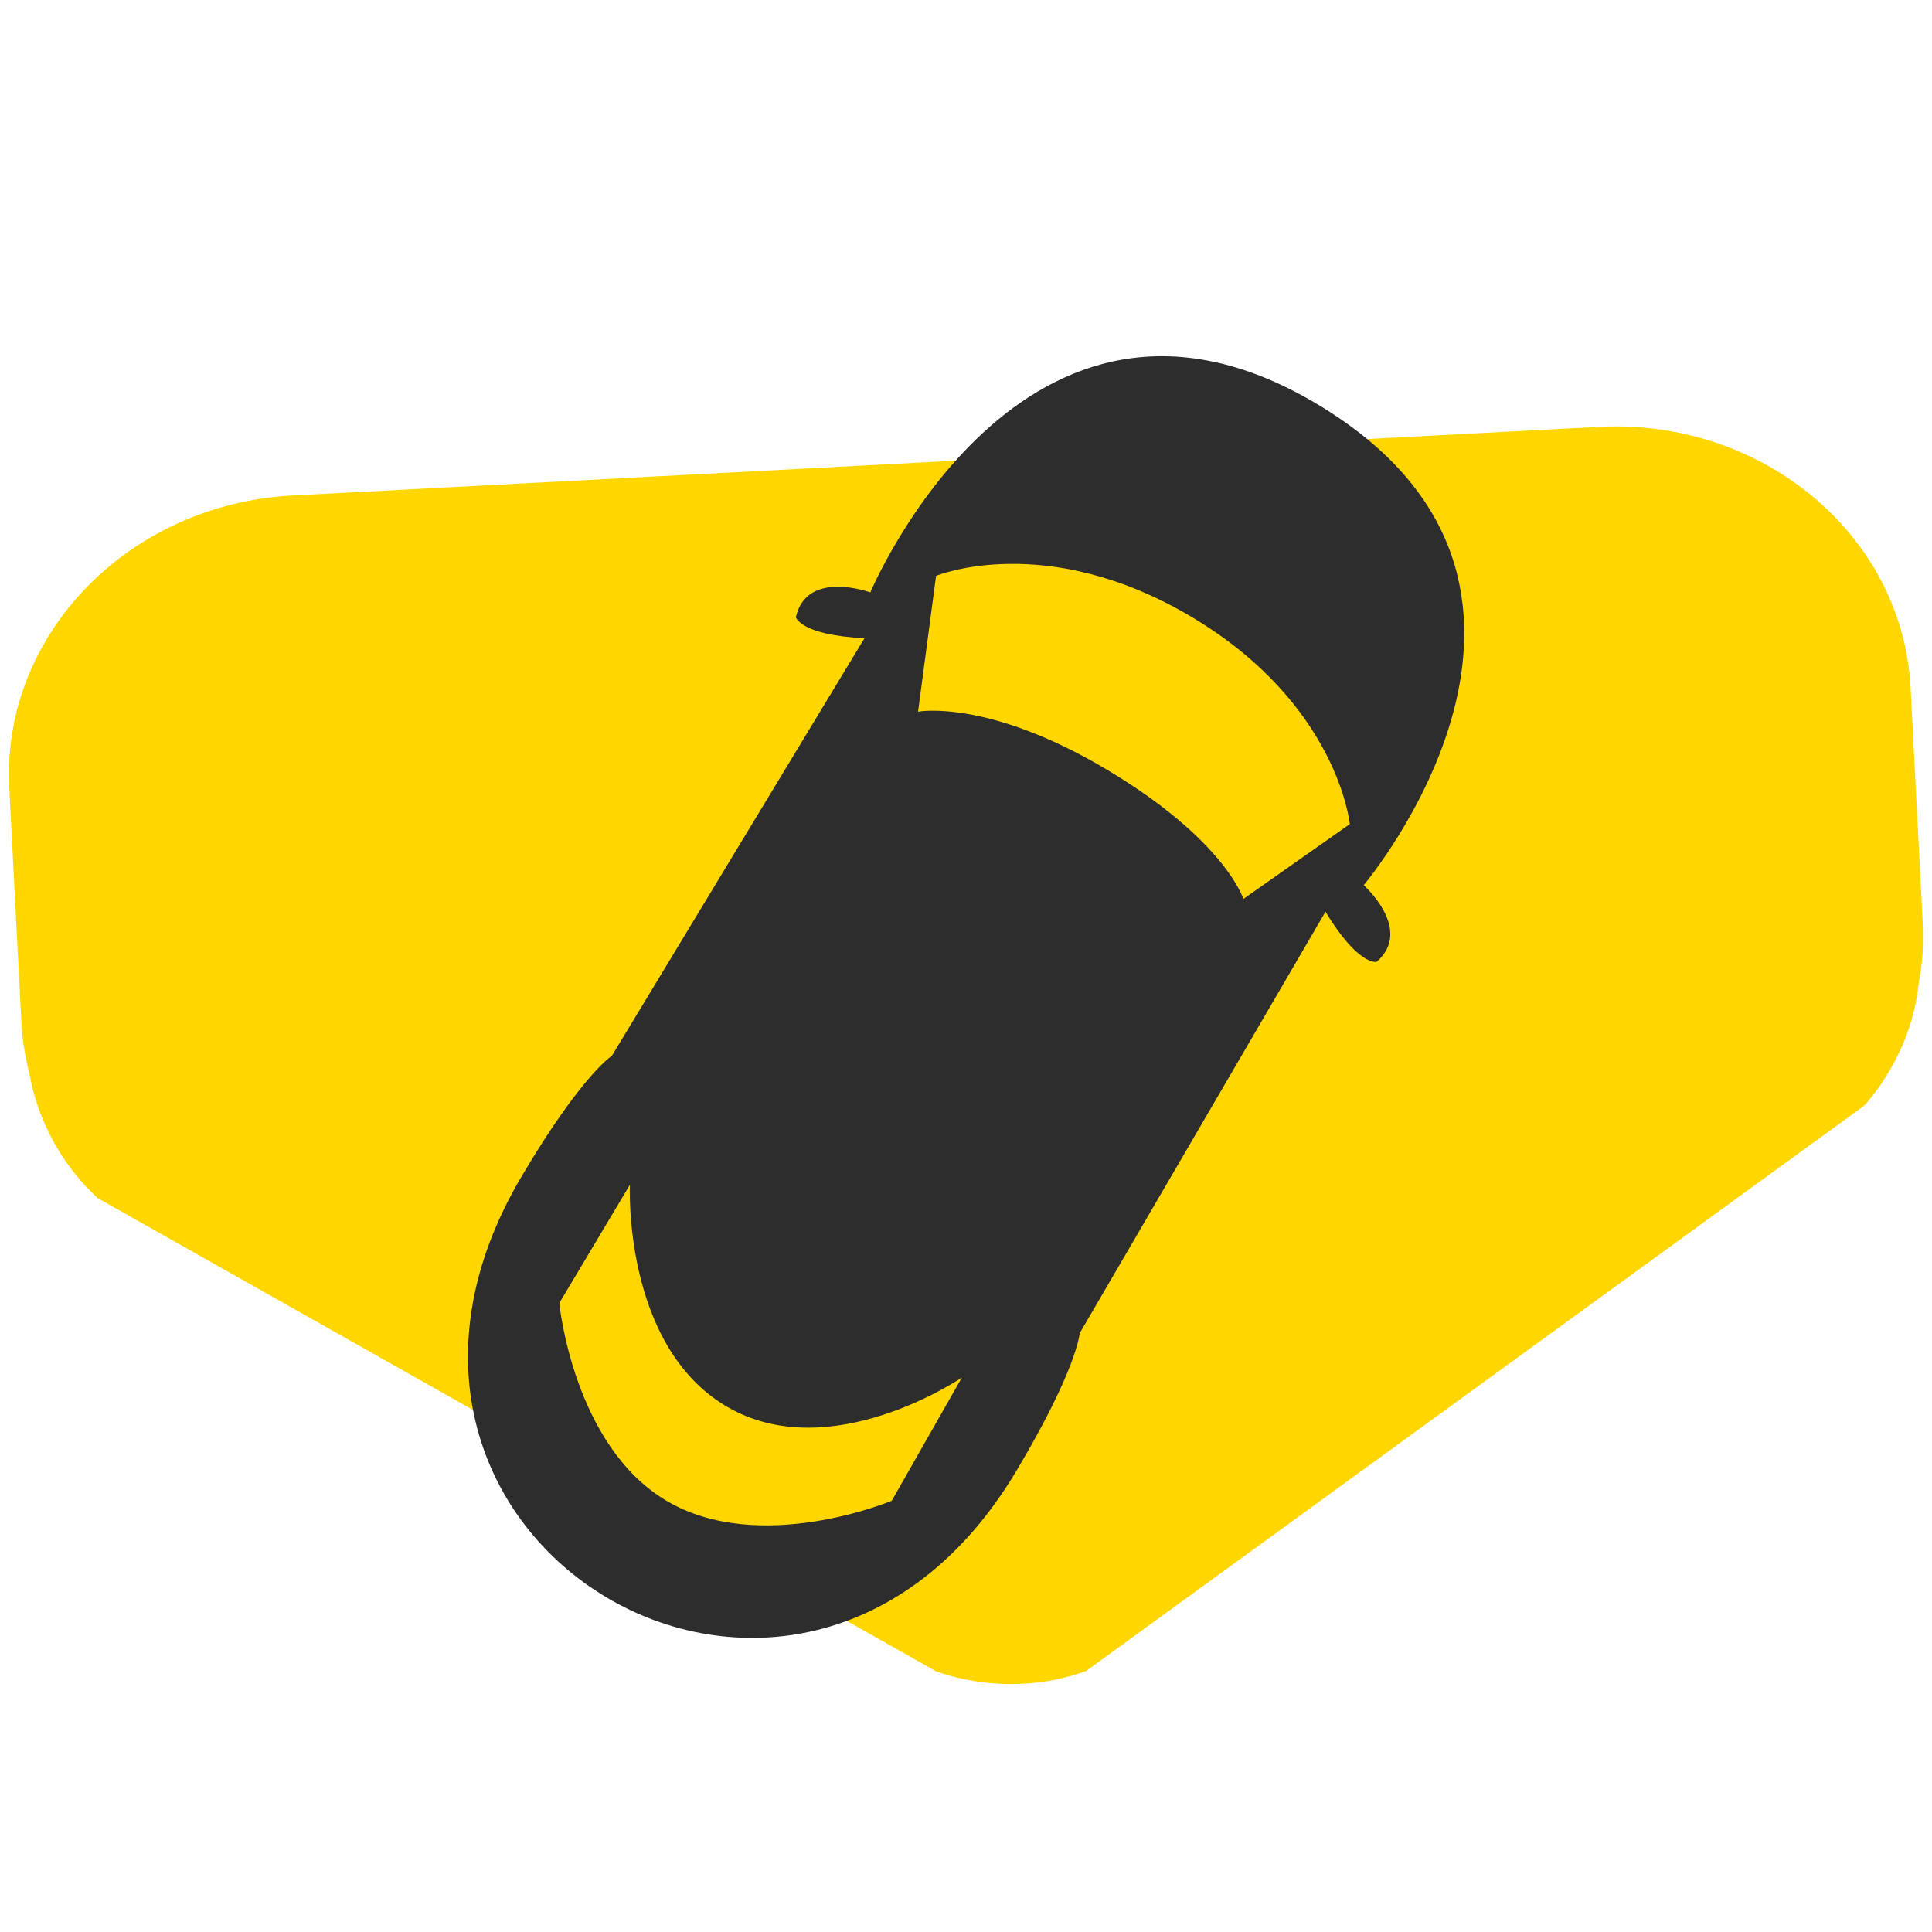 <?xml version="1.0" encoding="UTF-8"?>
<svg id="Capa_1" data-name="Capa 1" xmlns="http://www.w3.org/2000/svg" viewBox="0 0 39.69 39.69">
  <defs>
    <style>
      .cls-1 {
        fill: #ffd600;
      }

      .cls-2 {
        fill: #2d2d2d;
      }
    </style>
  </defs>
  <path class="cls-1" d="M2,24.61h0c-.06-.06-.13-.13-.2-.2l-.04-.04c-.61-.66-1-1.46-1.15-2.29h0c-.09-.35-.15-.71-.17-1.07l-.25-4.83c-.16-3.13,2.44-5.82,5.81-6l26.84-1.41c3.37-.18,6.25,2.23,6.41,5.36l.25,4.83c.02.41,0,.82-.08,1.21,0,0,0,0,0,0-.07.71-.31,1.38-.7,1.98h0c-.06.1-.12.19-.19.28l-.03.04c-.08.1-.14.18-.21.25l-15.98,11.61c-.42.15-.86.24-1.31.26-.61.03-1.21-.06-1.76-.25L2,24.61Z"/>
  <path class="cls-2" d="M28.01,18.19s5.25-6.2-.97-9.9c-6.03-3.58-9.16,3.88-9.16,3.88,0,0-1.31-.48-1.53.51,0,0,.1.37,1.41.43l-5.19,8.58s-.62.39-1.85,2.47c-4.46,7.51,5.71,13.56,10.17,6.04,1.24-2.08,1.29-2.81,1.29-2.81l5.05-8.66c.68,1.12,1.05,1.03,1.05,1.03.77-.67-.28-1.59-.28-1.59ZM13.69,30.83c-1.92-1.14-2.2-4.06-2.2-4.06l1.45-2.43s-.15,3.29,1.98,4.55,4.84-.59,4.84-.59l-1.44,2.53s-2.71,1.14-4.63,0ZM25.54,18.46s-.38-1.21-2.82-2.66-3.86-1.18-3.86-1.18l.37-2.79s2.26-.94,5.26.85,3.24,4.25,3.24,4.25l-2.19,1.54Z"/>
</svg>